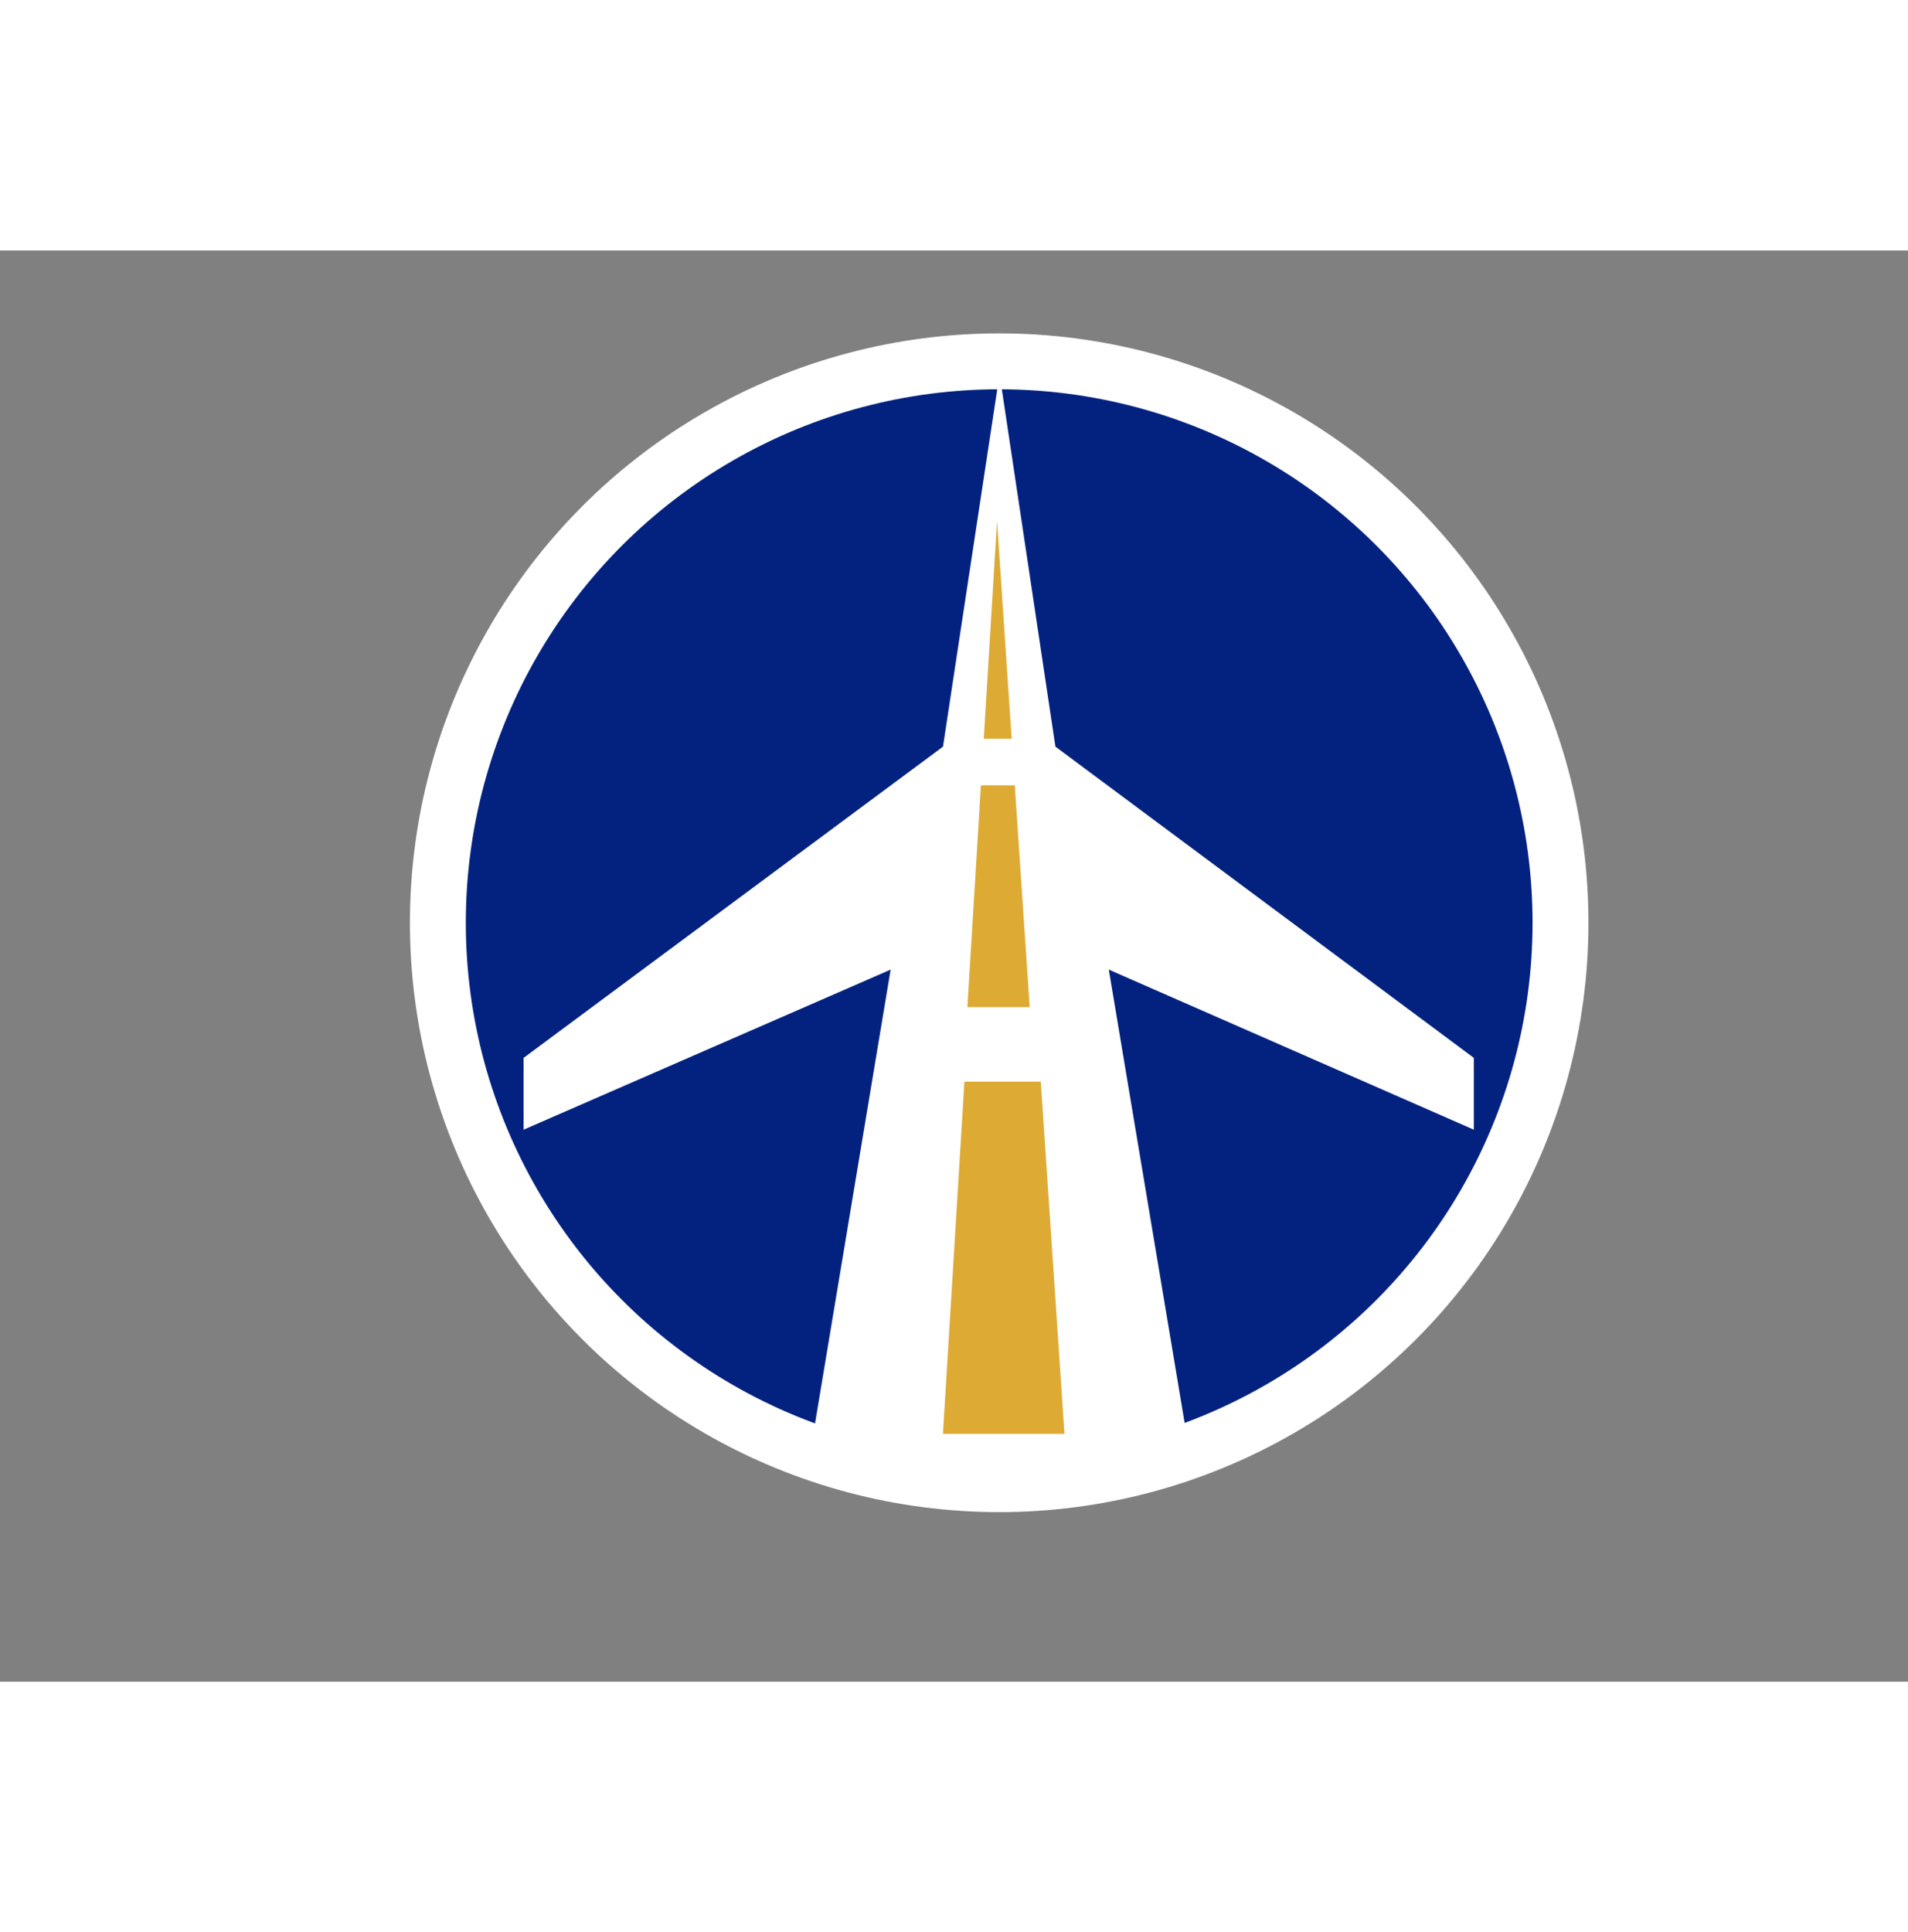 <?xml version="1.0" encoding="utf-8"?>
<!-- Generator: Adobe Illustrator 15.0.0, SVG Export Plug-In . SVG Version: 6.00 Build 0)  -->
<!DOCTYPE svg PUBLIC "-//W3C//DTD SVG 1.1//EN" "http://www.w3.org/Graphics/SVG/1.1/DTD/svg11.dtd">
<svg version="1.1" id="Layer_1" xmlns="http://www.w3.org/2000/svg" xmlns:xlink="http://www.w3.org/1999/xlink" x="0px" y="0px"
	 width="80px" height="81px" viewBox="0 0 1024 768" enable-background="new 0 0 1024 768" xml:space="preserve">
<rect x="0" y="0" width="1024" height="768" fill="#808080" stroke="none"/>
<circle display="none" fill="#FFFFFF" stroke="#032280" stroke-width="30" stroke-miterlimit="10" cx="536.252" cy="360.432" r="309.182"/>
<circle fill="#032280" stroke="#FFFFFF" stroke-width="30" stroke-miterlimit="10" cx="536.252" cy="360.741" r="301.253"/>
<g>
	<path fill="#FFFFFF" d="M791,433.259L566.43,266.246L536.445,66.338l-30.354,199.908L281,433.259v38.526l196.994-85.895
		l-40.997,246.053c0,0,52.522,31.579,99.522,21.053c47,10.526,99.734-21.053,99.734-21.053l-41.173-246.053L791,471.785V433.259z"/>
	<line fill="#DDAA34" x1="529" y1="232" x2="548" y2="232"/>
	<g>
		<polygon fill="#DDAA34" points="542.943,262 535.094,145.158 527.971,262 		"/>
		<polygon fill="#DDAA34" points="519.189,406 552.617,406 544.623,287 526.445,287 		"/>
	</g>
	<g>
		<polygon fill="#DDAA34" points="517.592,446 506.068,635 571.279,635 558.582,446 		"/>
	</g>
</g>
</svg>
